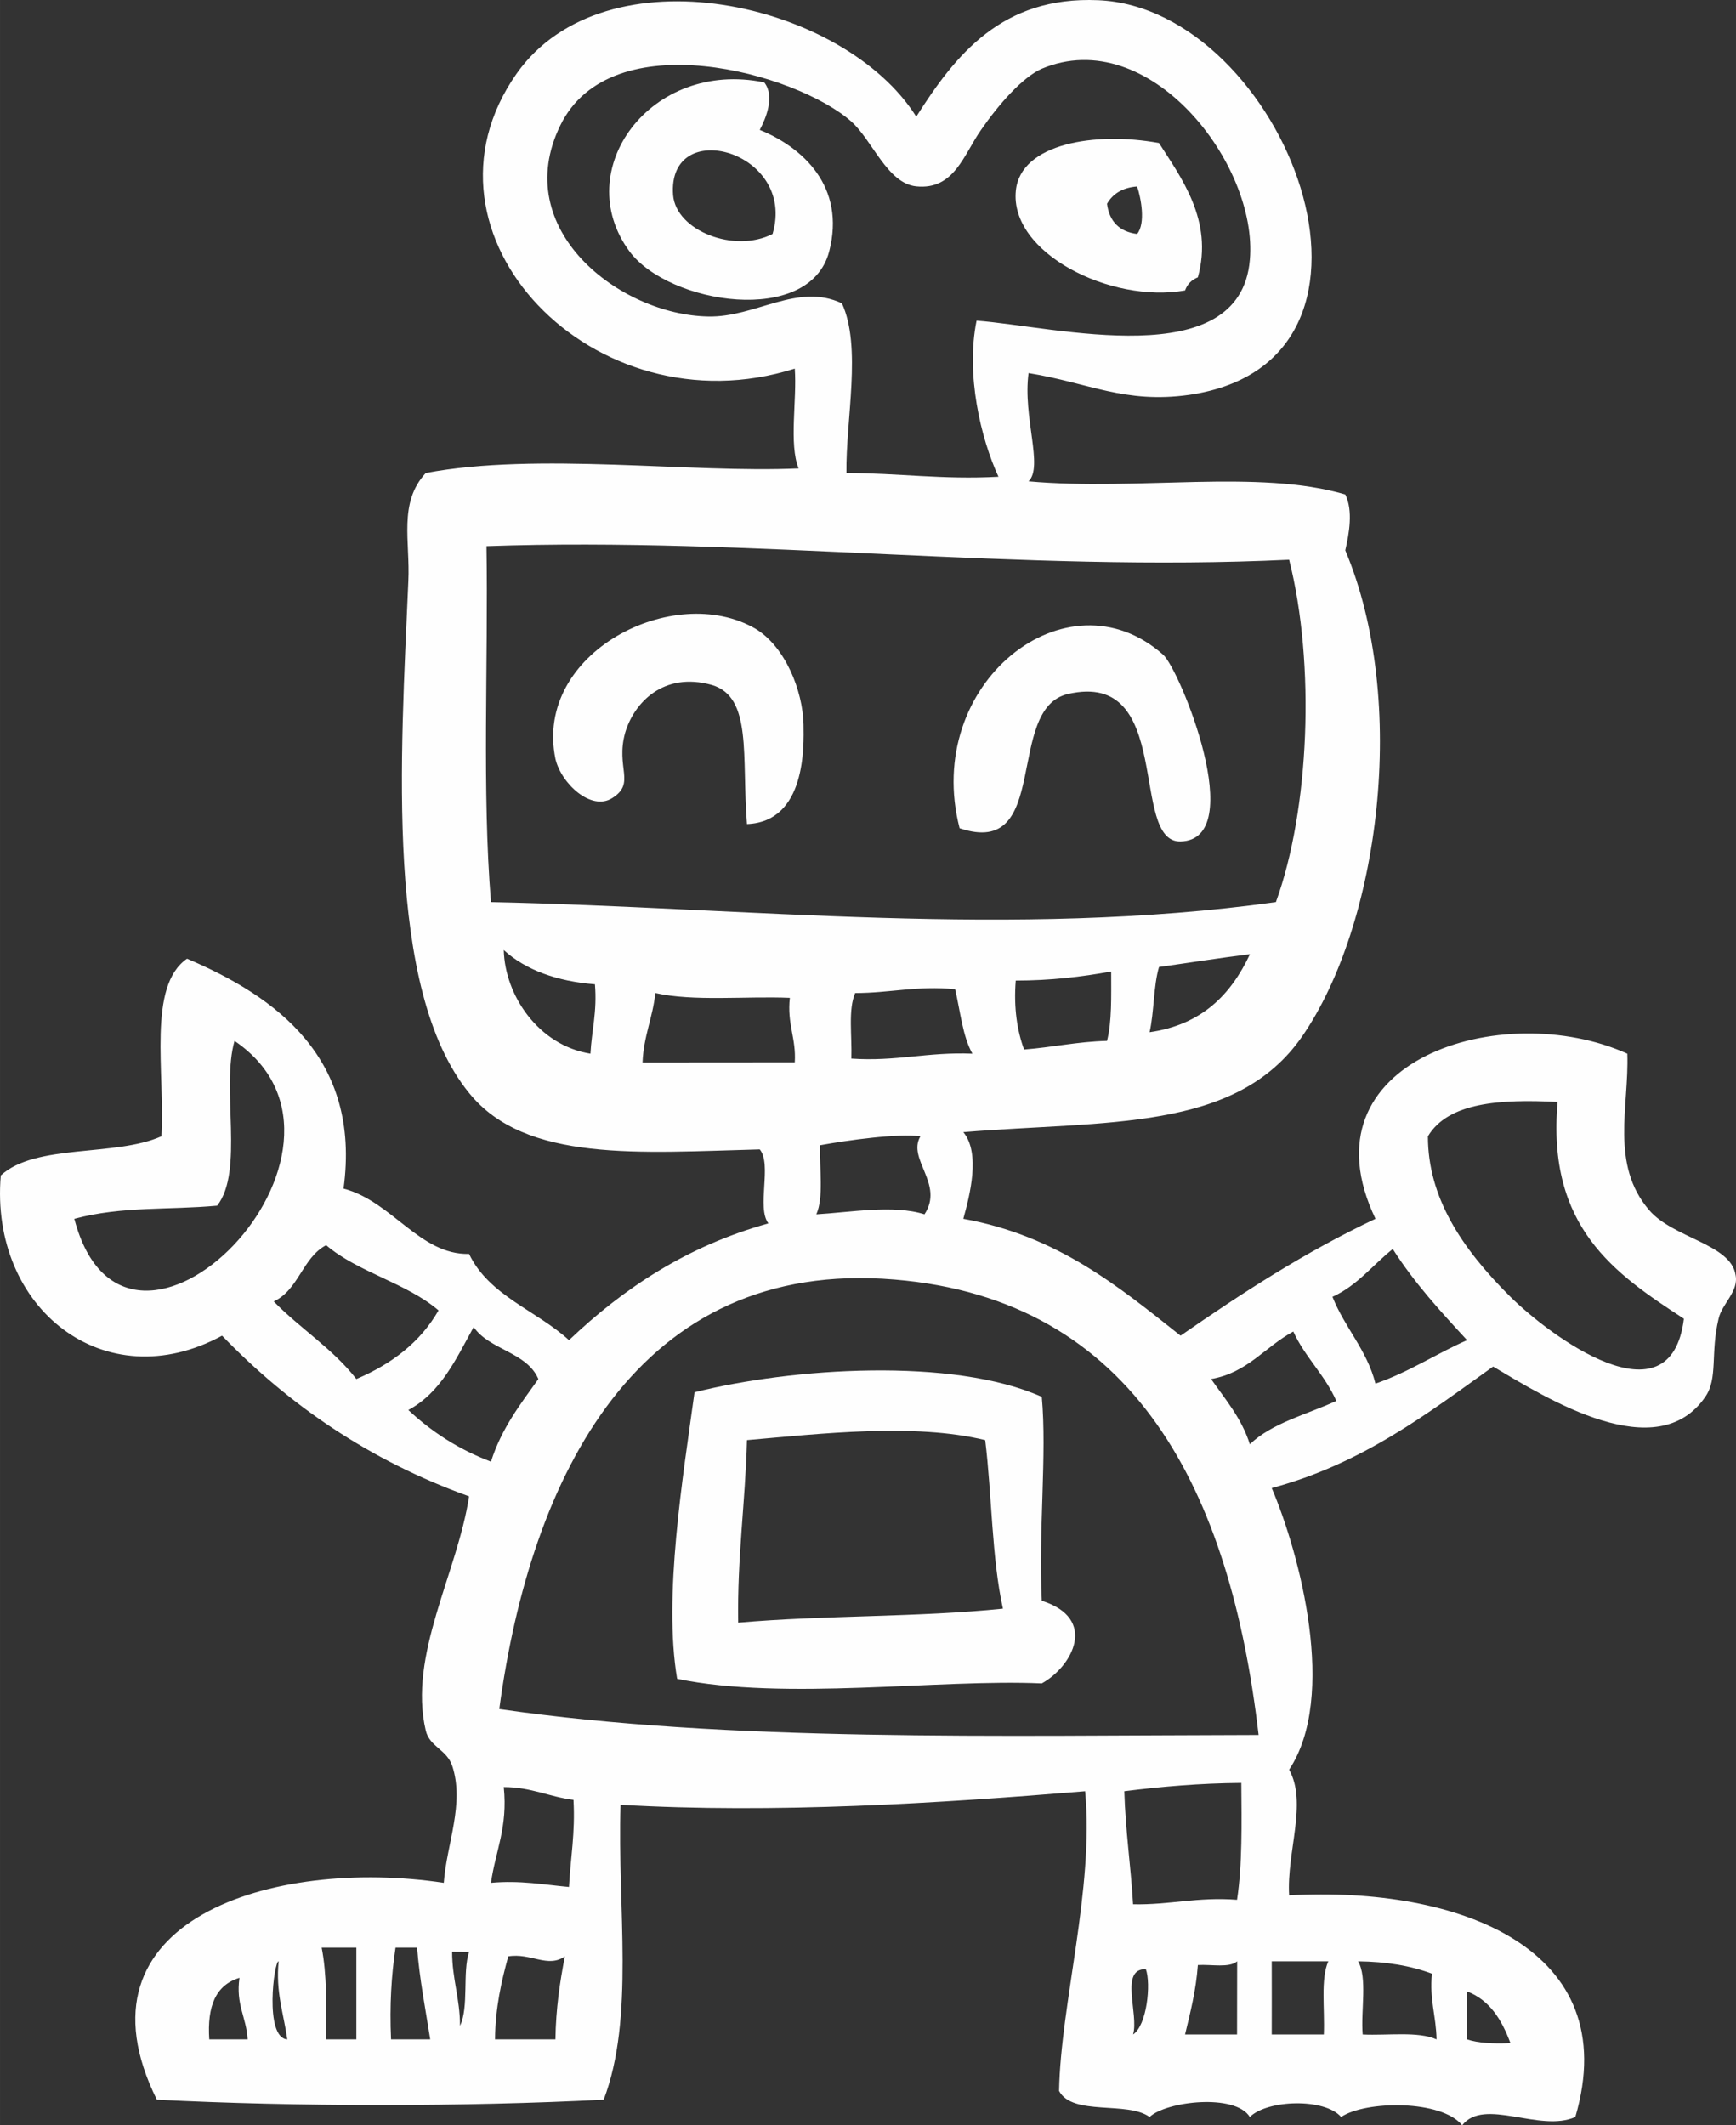 <?xml version="1.0" encoding="UTF-8"?> <!-- Creator: CorelDRAW X7 --> <svg xmlns="http://www.w3.org/2000/svg" xmlns:xlink="http://www.w3.org/1999/xlink" xml:space="preserve" width="1374px" height="1682px" style="shape-rendering:geometricPrecision; text-rendering:geometricPrecision; image-rendering:optimizeQuality; fill-rule:evenodd; clip-rule:evenodd" viewBox="0 0 2359990 2889037"><rect x="0" y="0" width="2359990" height="2889037" fill="#333333" stroke="none"/> <defs> <style type="text/css"> <![CDATA[ .fil0 {fill:#FEFEFE} ]]> </style> </defs> <g id="Слой_x0020_1">  <path class="fil0" d="M1080453 501084c-273164,86591 -531451,-182556 -378204,-400967 120512,-170653 444857,-98346 543351,58471 53264,-83914 116348,-163959 247425,-158304 252336,10712 439800,490535 123638,536508 -87633,12348 -136434,-16366 -218412,-29609 -8034,59961 20532,127060 0,147146 148783,13242 312146,-16961 430576,17855 10861,22020 5206,53264 0,75879 86590,205617 46122,509429 -58918,661188 -90162,129738 -266469,113817 -460333,129738 23657,28714 8780,85996 0,117835 128251,23209 210676,91797 295333,158899 83468,-57877 168571,-113372 264981,-158899 -103106,-215734 173184,-300838 342348,-224512 2530,71713 -23656,150717 29757,212757 32285,37941 111141,46124 117389,88080 4612,22615 -18449,38980 -23061,59513 -11309,47164 -595,80937 -18003,106082 -65614,95815 -214247,3123 -288488,-41065 -90311,64721 -178391,132268 -300986,165148 37938,89121 89715,283430 23655,382816 25145,45232 -3571,112333 0,170804 231209,-12796 456167,72754 389066,301282 -48206,21574 -124085,-27076 -153842,11308 -27673,-34815 -131225,-33772 -164552,-11308 -22466,-26036 -100429,-23507 -124085,0 -19936,-32285 -113669,-21423 -136284,0 -30203,-22018 -104593,-893 -123044,-35410 2084,-118282 47760,-274056 35411,-407365 -197284,16367 -422839,30650 -631579,18449 -4464,140896 19490,289529 -22913,400819 -188656,9671 -418821,9671 -607477,0 -120960,-244002 157411,-329552 390105,-294736 3721,-52372 28716,-107570 11308,-159496 -7587,-21870 -30798,-25591 -35856,-47609 -24102,-102511 42999,-213801 58917,-318246 -135837,-48800 -245043,-124531 -335801,-218412 -159345,86590 -316162,-36898 -300836,-217817 47163,-43593 155774,-25145 218411,-53264 5058,-87186 -19490,-204130 34815,-241474 120514,51331 236862,134797 212758,312593 66507,17555 103404,90310 170653,88822 27079,56834 91650,76772 135838,117239 73203,-69629 159347,-127654 271083,-158750 -16367,-21572 5207,-80043 -11755,-100576 -162470,4166 -318394,18449 -395166,-76772 -114858,-141046 -92840,-457356 -82573,-695557 2679,-53859 -13836,-106677 23656,-147144 151610,-28716 360350,444 506901,-6250 -13390,-33178 -2084,-92246 -5207,-135689zm64125 -88675c27227,59364 5058,158304 6099,230614 70374,0 131226,9225 206658,5057 -24102,-52222 -44634,-138963 -29755,-212163 106081,7737 358266,73797 371508,-82574 11457,-130184 -136730,-321370 -282835,-259922 -26036,11456 -58471,48206 -82573,83170 -23507,33326 -36303,81978 -88080,76771 -39426,-4017 -59512,-62488 -88227,-88080 -74243,-66058 -326577,-136284 -395612,5059 -69779,142087 81384,257841 200855,259922 64573,1488 121407,-46568 181962,-17854zm-483244 330001c2528,159939 -6250,332676 6099,483838 348001,7291 709394,49693 1067066,0 45675,-125572 53859,-323899 18002,-465390 -364516,17406 -730967,-31244 -1091167,-18448zm23507 549005c1488,61446 47015,129588 117836,140897 1635,-31245 9224,-56836 6099,-94328 -51627,-4018 -94328,-19490 -123935,-46569zm1014396 5653c-42551,5207 -83168,11755 -123637,17408 -7589,25590 -6548,61000 -12796,88675 71267,-10267 110693,-51331 136433,-106083zm-188656 23508c-40023,7290 -82573,12349 -129738,12349 -2975,37492 2084,68588 11308,93733 38385,-2976 72308,-10713 112777,-11754 6696,-26036 5653,-60405 5653,-94328zm-348001 29311c-9819,22466 -4166,58323 -5207,89119 61000,4167 103553,-9225 164552,-6694 -13390,-23954 -16365,-57431 -23507,-87634 -51775,-5059 -88823,5209 -135838,5209zm-289083 94327c69183,0 138366,-150 206956,-150 2082,-32732 -10713,-52221 -6696,-87632 -59810,-2528 -131077,5207 -182852,-6545 -3571,33772 -15921,58323 -17408,94327zm-554661 -29310c-18449,63530 13242,177349 -23655,224066 -66061,6099 -129144,446 -194161,17854 71267,272122 433104,-95369 217816,-241920zm1622321 129738c0,82425 45081,151610 112182,218262 53413,52819 217816,175863 235821,29758 -94330,-61446 -186574,-124532 -171697,-294737 -78407,-4017 -148633,595 -176306,46717zm-689902 0c-30798,-4018 -97453,5058 -136434,12201 -893,31839 5208,70820 -5059,93881 44635,-2530 105042,-13390 146998,0 27227,-41065 -23954,-74838 -5505,-106082zm-879154 224512c36004,36898 80491,64423 112330,105486 48206,-20531 87037,-50140 111736,-93285 -43594,-37346 -109652,-51777 -152799,-88674 -32286,16961 -37344,60999 -71267,76473zm1521296 -71267c-27076,21574 -48204,49693 -81978,65017 16961,42553 46718,71864 58471,117986 46124,-15921 82425,-40617 124531,-59068 -35856,-38831 -71713,-77813 -101024,-123935zm-1214657 625331c311105,45081 676514,35857 1032251,35263 -38387,-330445 -167082,-592005 -495146,-619084 -349044,-29161 -494701,267958 -537105,583821zm-34814 -519248c-24252,44038 -44785,89119 -88823,112776 31393,29311 67696,53265 112330,70224 14283,-45081 39875,-77961 64423,-112330 -15770,-36897 -66506,-39426 -87930,-70670zm1114228 6099c-38979,21128 -62040,55943 -111733,64571 19341,27673 41509,53265 52667,88675 30352,-29161 77517,-40469 117539,-58918 -15474,-35262 -42552,-59512 -58473,-94328zm-70670 613577c-56984,446 -109207,5058 -159049,11308 1638,54752 8778,100874 11903,153692 49693,1041 87632,-10265 141343,-6100 7290,-47164 6249,-104593 5803,-158900zm-1002643 5655c5653,54900 -11308,87037 -17408,130185 40023,-3572 71714,2528 106081,5653 2084,-39428 8630,-73349 6102,-118430 -32732,-4018 -57431,-17408 -94775,-17408zm-117835 218263c-9821,0 -19640,0 -29311,0 -5653,37940 -8183,78409 -6099,124679 18002,0 35260,0 53262,0 -6546,-41956 -14431,-81086 -17852,-124679zm-82575 0c-15324,0 -31839,0 -47163,0 7140,36004 6546,80045 6100,124679 13836,0 27226,0 41063,0 0,-42551 0,-83616 0,-124679zm153245 5803c-7737,0 -15472,-150 -23061,-150 0,37048 10712,63085 10712,100577 12349,-25145 3125,-72902 12349,-100427zm130185 6100c-23061,16366 -46717,-5207 -76920,0 -9225,33772 -17408,68588 -18003,112776 27822,0 55347,0 82127,0 597,-41956 6102,-77961 12796,-112776zm-389064 6696c-6102,-1490 -19938,103998 11752,106080 -5058,-35856 -15920,-64124 -11752,-106080zm1467437 0c12944,22018 3572,67099 6248,99386 34221,1636 75285,-4612 100430,6694 -597,-32285 -9821,-53859 -6250,-89269 -28566,-10712 -61446,-16365 -100428,-16811zm-40468 0c-25592,0 -51181,0 -76920,0 148,32731 0,66058 0,99386 23655,0 46716,0 70820,0 1487,-34369 -4612,-75433 6100,-99386zm-123935 0c-10862,9224 -34369,4015 -53415,5058 -2528,34814 -10265,64571 -17406,94328 23656,0 46569,0 70671,0 150,-33328 0,-66655 150,-99386zm-124085 10711c-36303,-1041 -9225,61446 -17408,88675 18895,-12349 24548,-68739 17408,-88675zm-1232214 11753c-32285,9821 -44040,38387 -41063,83616 17406,0 34367,0 52221,0 -1933,-30798 -16366,-47163 -11158,-83616zm1668889 18449c0,20979 0,42553 0,65167 14878,5059 35857,6100 58918,5059 -11755,-31691 -28120,-58471 -58918,-70226z"></path> <path class="fil0" d="M1127170 342035c-26632,101619 -217370,71864 -271229,0 -81981,-110693 28714,-261856 183001,-230017 14879,18895 2084,49098 -6100,64573 57877,23507 117389,76771 94328,165444zm-76920 -23954c33326,-112776 -143427,-161577 -135243,-52818 4166,48653 83466,79302 135243,52818z"></path> <path class="fil0" d="M1380993 259016c6546,-63977 108014,-80492 194607,-64571 29309,46122 74390,105039 52816,182554 -8628,3571 -14283,9224 -17406,17854 -101470,18003 -238795,-51180 -230017,-135837zm164850 -5505c-19936,1487 -33178,10117 -40915,23507 3125,24102 16813,37938 40915,41063 11903,-14431 5207,-49247 0,-64570z"></path> <path class="fil0" d="M1015434 1120167c80491,-3124 77367,-105636 76920,-135243 -1041,-46124 -24696,-105636 -65165,-130184 -110695,-64573 -301879,32135 -272124,176753 7589,33326 48653,71713 77367,53264 32287,-20384 4167,-40915 17407,-88675 11903,-40468 51778,-83468 117836,-65017 55496,16365 40469,96856 47759,189102z"></path> <path class="fil0" d="M1304517 1125821c125126,42104 61002,-162024 146998,-182408 145659,-33921 83020,201897 153394,200410 93287,-2530 -1041,-233737 -23656,-253823 -130631,-116198 -327470,38981 -276736,235821z"></path> <path class="fil0" d="M1416253 1898892c7143,77813 -4612,181812 0,277181 76476,24103 41958,89121 0,112332 -140450,-6250 -349638,23954 -495741,-6250 -18895,-111736 7737,-273611 23655,-389512 132269,-33327 351572,-47758 472086,6249zm-400819 58770c-2082,83764 -13390,159493 -11903,248168 116498,-10266 244004,-7141 359906,-19044 -15326,-69185 -14880,-153692 -24104,-229124 -96856,-23508 -224066,-8630 -323899,0z"></path> </g> </svg> 